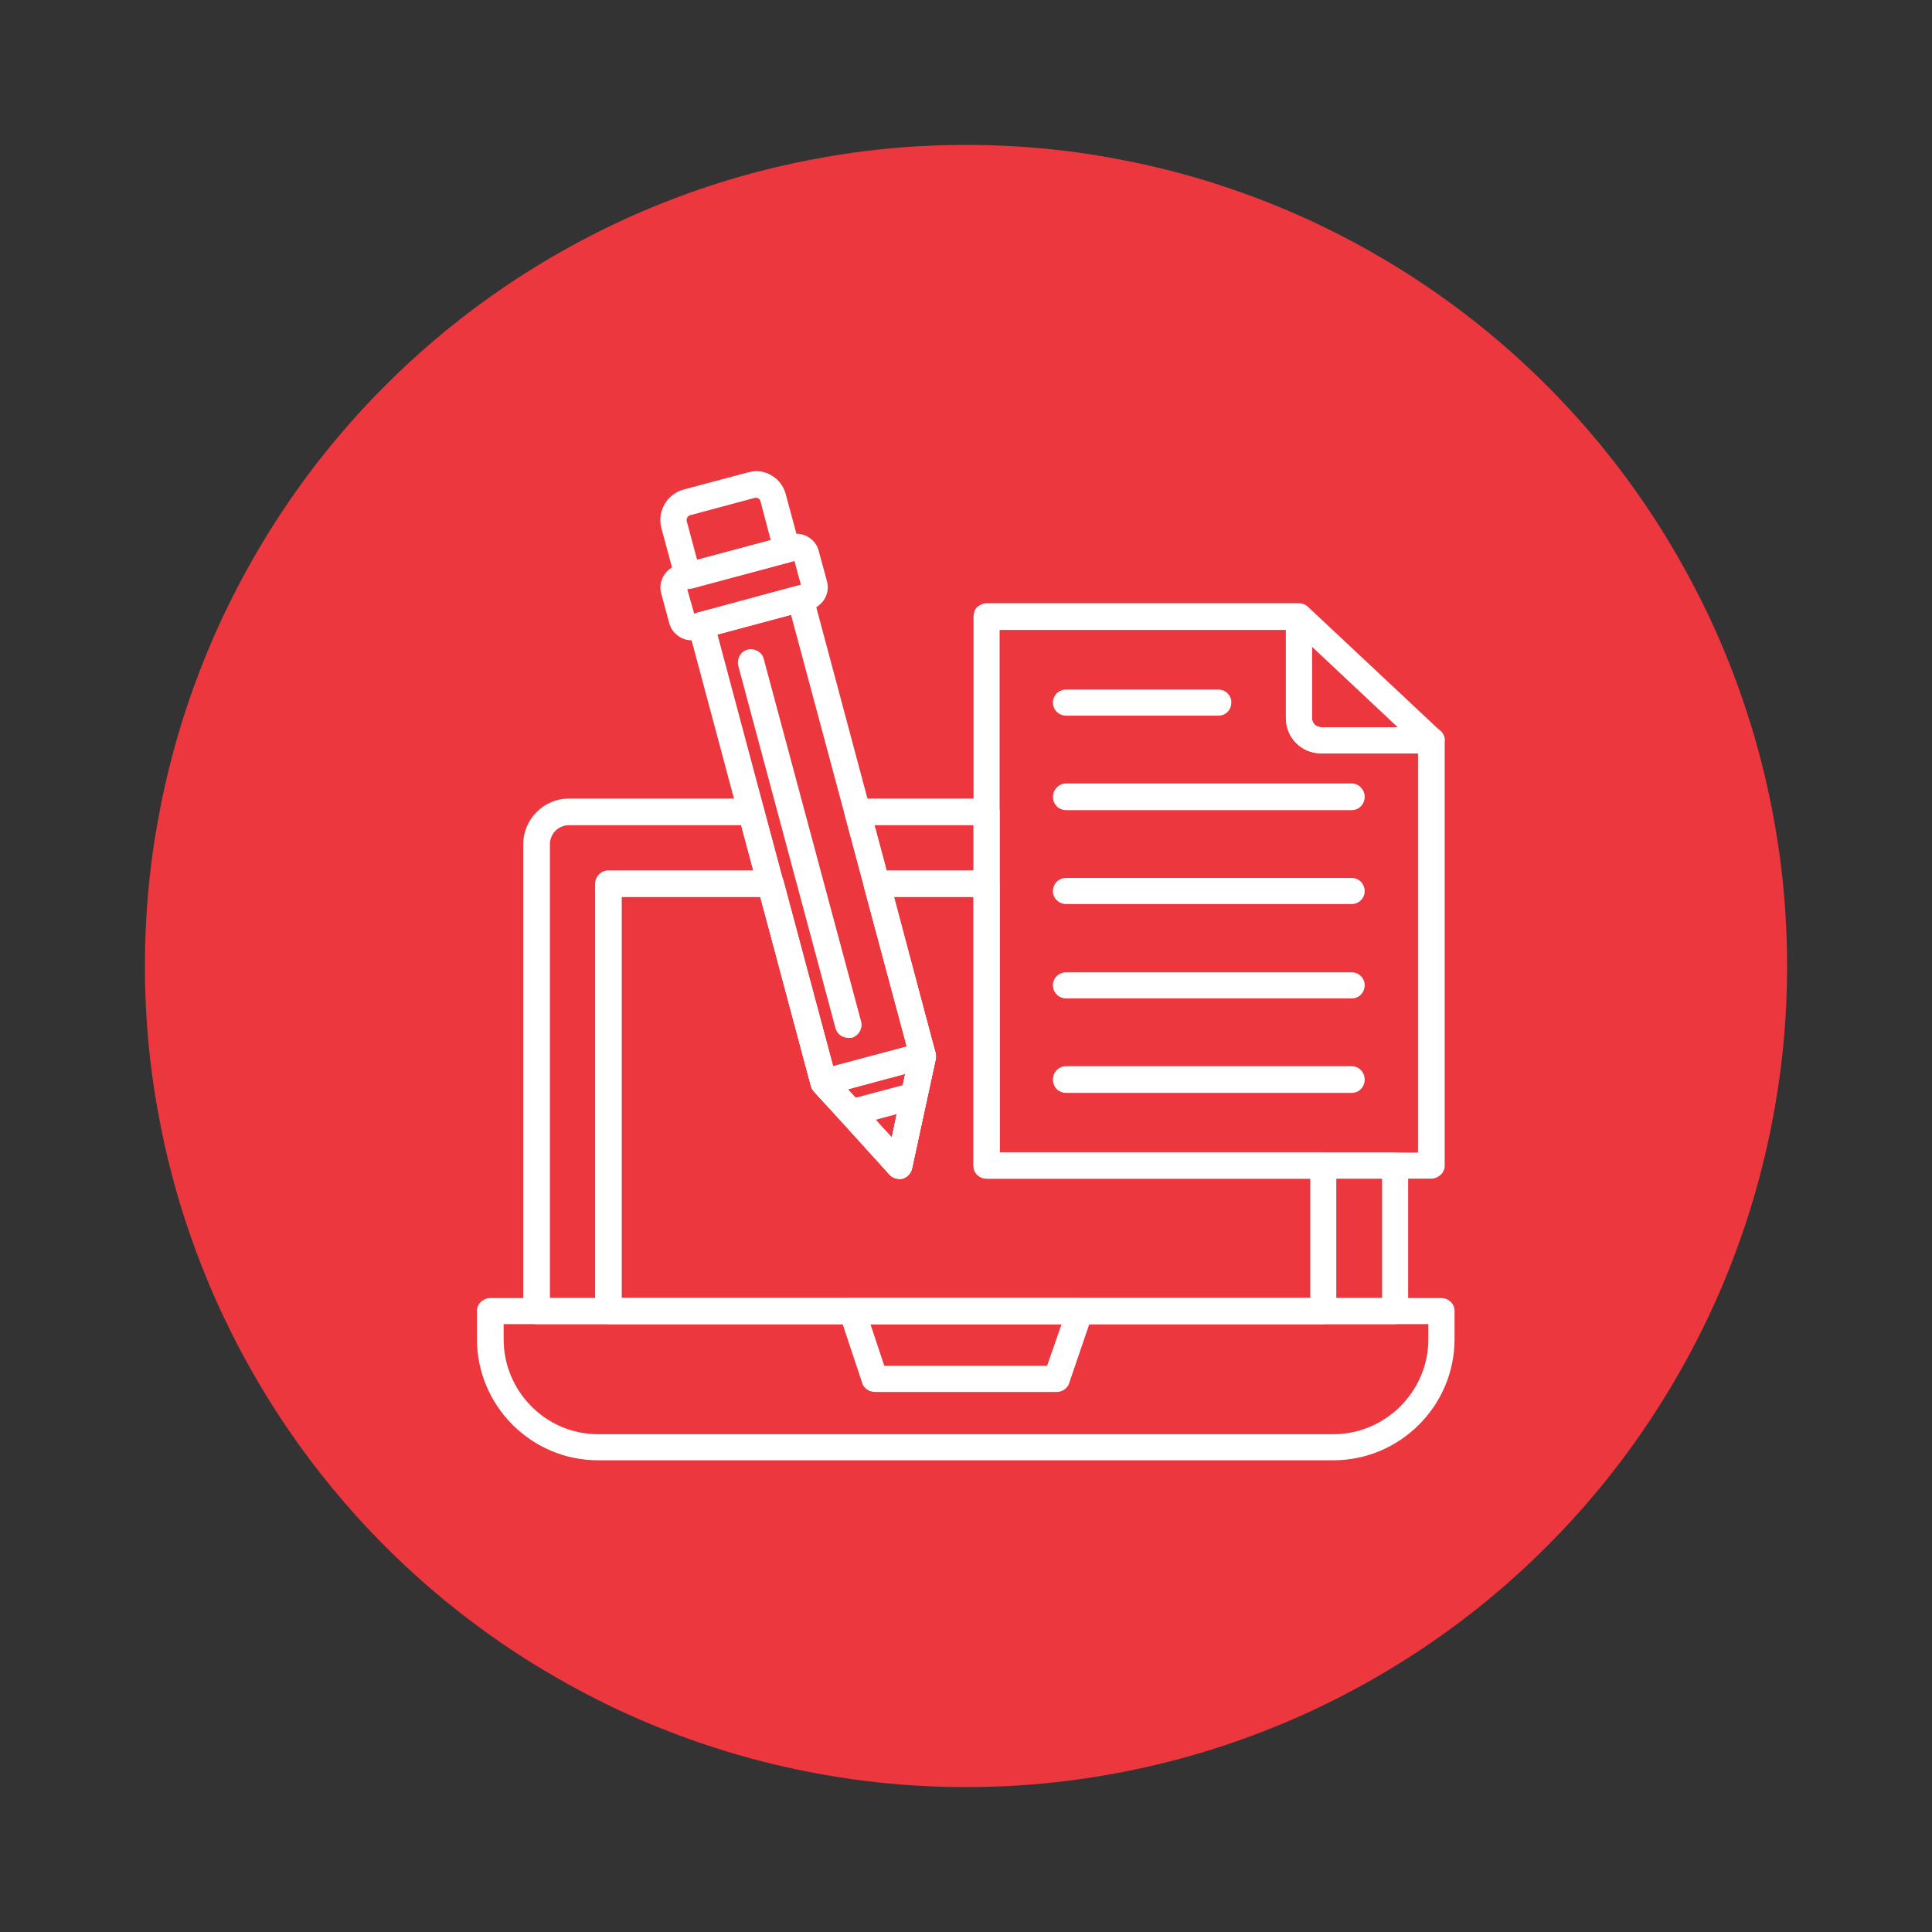 <svg xmlns="http://www.w3.org/2000/svg" xmlns:xlink="http://www.w3.org/1999/xlink" width="100" zoomAndPan="magnify" viewBox="0 0 75 75" height="100" preserveAspectRatio="xMidYMid meet" version="1.2"><rect x="0" y="0" width="75" height="75" fill="#333333" stroke="none"/><defs><clipPath id="e52f7cb3fd"><path d="M 5.625 5.625 L 69.375 5.625 L 69.375 69.375 L 5.625 69.375 Z M 5.625 5.625 "/></clipPath></defs><g id="a3e849cab2"><g clip-rule="nonzero" clip-path="url(#e52f7cb3fd)"><path style=" stroke:none;fill-rule:nonzero;fill:#eb373d;fill-opacity:1;" d="M 69.375 37.5 C 69.375 38.543 69.324 39.586 69.223 40.625 C 69.121 41.664 68.965 42.695 68.762 43.719 C 68.559 44.742 68.305 45.754 68.004 46.754 C 67.699 47.75 67.348 48.734 66.949 49.699 C 66.551 50.664 66.102 51.605 65.609 52.527 C 65.117 53.445 64.582 54.34 64.004 55.207 C 63.422 56.078 62.801 56.914 62.141 57.723 C 61.477 58.527 60.777 59.301 60.039 60.039 C 59.301 60.777 58.527 61.477 57.723 62.141 C 56.914 62.801 56.078 63.422 55.207 64.004 C 54.34 64.582 53.445 65.117 52.527 65.609 C 51.605 66.102 50.664 66.551 49.699 66.949 C 48.734 67.348 47.75 67.699 46.754 68.004 C 45.754 68.305 44.742 68.559 43.719 68.762 C 42.695 68.965 41.664 69.121 40.625 69.223 C 39.586 69.324 38.543 69.375 37.5 69.375 C 36.457 69.375 35.414 69.324 34.375 69.223 C 33.336 69.121 32.305 68.965 31.281 68.762 C 30.258 68.559 29.246 68.305 28.246 68.004 C 27.25 67.699 26.266 67.348 25.301 66.949 C 24.336 66.551 23.395 66.102 22.473 65.609 C 21.555 65.117 20.66 64.582 19.793 64.004 C 18.922 63.422 18.086 62.801 17.277 62.141 C 16.473 61.477 15.699 60.777 14.961 60.039 C 14.223 59.301 13.523 58.527 12.859 57.723 C 12.199 56.914 11.578 56.078 10.996 55.207 C 10.418 54.34 9.883 53.445 9.391 52.527 C 8.898 51.605 8.449 50.664 8.051 49.699 C 7.652 48.734 7.301 47.75 6.996 46.754 C 6.695 45.754 6.441 44.742 6.238 43.719 C 6.035 42.695 5.879 41.664 5.777 40.625 C 5.676 39.586 5.625 38.543 5.625 37.5 C 5.625 36.457 5.676 35.414 5.777 34.375 C 5.879 33.336 6.035 32.305 6.238 31.281 C 6.441 30.258 6.695 29.246 6.996 28.246 C 7.301 27.25 7.652 26.266 8.051 25.301 C 8.449 24.336 8.898 23.395 9.391 22.473 C 9.883 21.555 10.418 20.66 10.996 19.793 C 11.578 18.922 12.199 18.086 12.859 17.277 C 13.523 16.473 14.223 15.699 14.961 14.961 C 15.699 14.223 16.473 13.523 17.277 12.859 C 18.086 12.199 18.922 11.578 19.793 10.996 C 20.66 10.418 21.555 9.883 22.473 9.391 C 23.395 8.898 24.336 8.449 25.301 8.051 C 26.266 7.652 27.25 7.301 28.246 6.996 C 29.246 6.695 30.258 6.441 31.281 6.238 C 32.305 6.035 33.336 5.879 34.375 5.777 C 35.414 5.676 36.457 5.625 37.5 5.625 C 38.543 5.625 39.586 5.676 40.625 5.777 C 41.664 5.879 42.695 6.035 43.719 6.238 C 44.742 6.441 45.754 6.695 46.754 6.996 C 47.75 7.301 48.734 7.652 49.699 8.051 C 50.664 8.449 51.605 8.898 52.527 9.391 C 53.445 9.883 54.34 10.418 55.207 10.996 C 56.078 11.578 56.914 12.199 57.723 12.859 C 58.527 13.523 59.301 14.223 60.039 14.961 C 60.777 15.699 61.477 16.473 62.141 17.277 C 62.801 18.086 63.422 18.922 64.004 19.793 C 64.582 20.66 65.117 21.555 65.609 22.473 C 66.102 23.395 66.551 24.336 66.949 25.301 C 67.348 26.266 67.699 27.25 68.004 28.246 C 68.305 29.246 68.559 30.258 68.762 31.281 C 68.965 32.305 69.121 33.336 69.223 34.375 C 69.324 35.414 69.375 36.457 69.375 37.5 Z M 69.375 37.5 "/></g><path style=" stroke:none;fill-rule:evenodd;fill:#ffffff;fill-opacity:1;" d="M 54.145 51.402 L 20.832 51.402 C 20.539 51.402 20.312 51.176 20.312 50.883 L 20.312 32.777 C 20.312 31.809 21.102 31 22.09 31 L 29.156 31 C 29.402 31 29.605 31.156 29.648 31.383 L 32.438 41.75 L 33.43 42.855 L 34.621 44.16 L 34.98 42.426 L 35.297 40.988 L 32.797 31.652 C 32.754 31.492 32.777 31.336 32.887 31.203 C 32.98 31.09 33.137 31 33.293 31 L 38.309 31 C 38.578 31 38.805 31.223 38.805 31.516 L 38.805 44.742 L 54.145 44.742 C 54.438 44.742 54.664 44.969 54.664 45.262 L 54.664 50.883 C 54.664 51.176 54.438 51.402 54.145 51.402 Z M 21.348 50.391 L 53.652 50.391 L 53.652 45.754 L 38.309 45.754 C 38.016 45.754 37.793 45.531 37.793 45.262 L 37.793 32.035 L 33.945 32.035 L 36.309 40.852 C 36.332 40.918 36.332 41.008 36.332 41.078 L 35.992 42.652 L 35.406 45.352 C 35.363 45.555 35.227 45.688 35.047 45.754 C 34.844 45.801 34.664 45.734 34.531 45.598 L 32.664 43.527 L 31.582 42.359 C 31.539 42.293 31.492 42.223 31.473 42.133 L 28.773 32.035 L 22.09 32.035 C 21.664 32.035 21.348 32.371 21.348 32.777 Z M 21.348 50.391 "/><path style=" stroke:none;fill-rule:evenodd;fill:#ffffff;fill-opacity:1;" d="M 51.355 51.402 L 23.621 51.402 C 23.328 51.402 23.102 51.176 23.102 50.883 L 23.102 34.305 C 23.102 34.035 23.328 33.789 23.621 33.789 L 29.918 33.789 C 30.145 33.789 30.348 33.945 30.414 34.172 L 32.438 41.75 L 33.43 42.855 L 34.621 44.16 L 34.98 42.426 L 35.297 40.988 L 33.539 34.441 C 33.496 34.285 33.539 34.125 33.633 33.992 C 33.723 33.879 33.879 33.789 34.035 33.789 L 38.309 33.789 C 38.578 33.789 38.805 34.035 38.805 34.305 L 38.805 44.742 L 51.355 44.742 C 51.648 44.742 51.875 44.969 51.875 45.262 L 51.875 50.883 C 51.875 51.176 51.648 51.402 51.355 51.402 Z M 24.137 50.391 L 50.863 50.391 L 50.863 45.754 L 38.309 45.754 C 38.016 45.754 37.793 45.531 37.793 45.262 L 37.793 34.824 L 34.711 34.824 L 36.309 40.852 C 36.332 40.918 36.332 41.008 36.332 41.078 L 35.992 42.652 L 35.406 45.352 C 35.363 45.555 35.227 45.688 35.047 45.754 C 34.844 45.801 34.664 45.734 34.531 45.598 L 32.664 43.527 L 31.582 42.359 C 31.539 42.293 31.492 42.223 31.473 42.133 L 29.516 34.824 L 24.137 34.824 Z M 24.137 50.391 "/><path style=" stroke:none;fill-rule:evenodd;fill:#ffffff;fill-opacity:1;" d="M 51.762 56.688 L 23.215 56.688 C 20.629 56.688 18.516 54.574 18.516 51.988 L 18.516 50.883 C 18.516 50.613 18.762 50.391 19.031 50.391 L 55.945 50.391 C 56.238 50.391 56.465 50.613 56.465 50.883 L 56.465 51.988 C 56.465 54.574 54.348 56.688 51.762 56.688 Z M 19.551 51.402 L 19.551 51.988 C 19.551 54.012 21.191 55.676 23.215 55.676 L 51.762 55.676 C 53.785 55.676 55.449 54.012 55.449 51.988 L 55.449 51.402 Z M 19.551 51.402 "/><path style=" stroke:none;fill-rule:evenodd;fill:#ffffff;fill-opacity:1;" d="M 41.031 54.035 L 33.969 54.035 C 33.742 54.035 33.539 53.898 33.473 53.695 L 32.598 51.062 C 32.527 50.906 32.574 50.727 32.664 50.594 C 32.754 50.457 32.91 50.391 33.07 50.391 L 41.91 50.391 C 42.066 50.391 42.223 50.457 42.336 50.594 C 42.426 50.727 42.449 50.906 42.402 51.062 L 41.504 53.695 C 41.438 53.898 41.234 54.035 41.031 54.035 Z M 34.328 53.02 L 40.648 53.02 L 41.211 51.402 L 33.789 51.402 Z M 34.328 53.02 "/><path style=" stroke:none;fill-rule:evenodd;fill:#ffffff;fill-opacity:1;" d="M 55.562 45.754 L 38.309 45.754 C 38.016 45.754 37.793 45.531 37.793 45.262 L 37.793 23.938 C 37.793 23.801 37.836 23.664 37.926 23.574 C 38.039 23.484 38.152 23.418 38.309 23.418 L 50.41 23.418 C 50.703 23.418 50.93 23.645 50.93 23.938 L 50.93 27.871 C 50.93 28.074 51.086 28.23 51.289 28.23 L 55.562 28.23 C 55.832 28.23 56.082 28.457 56.082 28.727 L 56.082 45.262 C 56.082 45.531 55.832 45.754 55.562 45.754 Z M 38.805 44.742 L 55.047 44.742 L 55.047 29.246 L 51.289 29.246 C 50.523 29.246 49.918 28.637 49.918 27.871 L 49.918 24.453 L 38.805 24.453 Z M 38.805 44.742 "/><path style=" stroke:none;fill-rule:evenodd;fill:#ffffff;fill-opacity:1;" d="M 55.562 29.246 L 51.289 29.246 C 50.523 29.246 49.918 28.637 49.918 27.871 L 49.918 23.938 C 49.918 23.734 50.031 23.555 50.211 23.465 C 50.41 23.395 50.613 23.418 50.773 23.555 L 55.855 28.32 C 55.992 28.414 56.082 28.57 56.082 28.727 C 56.082 29.02 55.855 29.246 55.562 29.246 Z M 50.93 25.105 L 50.93 27.871 C 50.93 28.074 51.086 28.23 51.289 28.23 L 54.258 28.23 Z M 50.93 25.105 "/><path style=" stroke:none;fill-rule:evenodd;fill:#ffffff;fill-opacity:1;" d="M 52.48 42.426 L 41.391 42.426 C 41.098 42.426 40.875 42.203 40.875 41.91 C 40.875 41.617 41.098 41.391 41.391 41.391 L 52.48 41.391 C 52.75 41.391 52.977 41.617 52.977 41.91 C 52.977 42.203 52.75 42.426 52.48 42.426 Z M 52.48 42.426 "/><path style=" stroke:none;fill-rule:evenodd;fill:#ffffff;fill-opacity:1;" d="M 52.48 38.758 L 41.391 38.758 C 41.098 38.758 40.875 38.535 40.875 38.242 C 40.875 37.973 41.098 37.746 41.391 37.746 L 52.48 37.746 C 52.75 37.746 52.977 37.973 52.977 38.242 C 52.977 38.535 52.75 38.758 52.48 38.758 Z M 52.48 38.758 "/><path style=" stroke:none;fill-rule:evenodd;fill:#ffffff;fill-opacity:1;" d="M 52.48 35.094 L 41.391 35.094 C 41.098 35.094 40.875 34.867 40.875 34.598 C 40.875 34.305 41.098 34.082 41.391 34.082 L 52.48 34.082 C 52.75 34.082 52.977 34.305 52.977 34.598 C 52.977 34.867 52.75 35.094 52.48 35.094 Z M 52.48 35.094 "/><path style=" stroke:none;fill-rule:evenodd;fill:#ffffff;fill-opacity:1;" d="M 52.48 31.449 L 41.391 31.449 C 41.098 31.449 40.875 31.223 40.875 30.93 C 40.875 30.66 41.098 30.414 41.391 30.414 L 52.48 30.414 C 52.75 30.414 52.977 30.66 52.977 30.93 C 52.977 31.223 52.75 31.449 52.48 31.449 Z M 52.48 31.449 "/><path style=" stroke:none;fill-rule:evenodd;fill:#ffffff;fill-opacity:1;" d="M 47.309 27.781 L 41.391 27.781 C 41.098 27.781 40.875 27.559 40.875 27.266 C 40.875 26.996 41.098 26.77 41.391 26.77 L 47.309 26.77 C 47.578 26.77 47.801 26.996 47.801 27.266 C 47.801 27.559 47.578 27.781 47.309 27.781 Z M 47.309 27.781 "/><path style=" stroke:none;fill-rule:evenodd;fill:#ffffff;fill-opacity:1;" d="M 33.047 43.707 C 32.82 43.707 32.617 43.551 32.551 43.324 C 32.484 43.055 32.641 42.766 32.91 42.695 L 35.363 42.043 C 35.633 41.977 35.902 42.133 35.969 42.402 C 36.059 42.672 35.879 42.965 35.609 43.035 L 33.18 43.688 C 33.137 43.707 33.09 43.707 33.047 43.707 Z M 33.047 43.707 "/><path style=" stroke:none;fill-rule:evenodd;fill:#ffffff;fill-opacity:1;" d="M 31.965 42.516 C 31.742 42.516 31.539 42.359 31.473 42.133 L 26.727 24.406 C 26.656 24.137 26.816 23.848 27.086 23.777 L 30.93 22.742 C 31.066 22.723 31.203 22.723 31.312 22.789 C 31.449 22.855 31.539 22.969 31.562 23.102 L 36.309 40.852 C 36.352 40.988 36.332 41.121 36.262 41.234 C 36.195 41.348 36.082 41.438 35.949 41.48 L 32.102 42.492 C 32.055 42.516 32.012 42.516 31.965 42.516 Z M 27.852 24.633 L 32.328 41.391 L 35.207 40.625 L 30.707 23.867 Z M 27.852 24.633 "/><path style=" stroke:none;fill-rule:evenodd;fill:#ffffff;fill-opacity:1;" d="M 34.914 45.754 C 34.754 45.754 34.621 45.711 34.531 45.598 L 31.582 42.359 C 31.473 42.223 31.426 42.043 31.492 41.863 C 31.539 41.684 31.676 41.57 31.832 41.527 L 35.699 40.492 C 35.859 40.445 36.039 40.492 36.172 40.605 C 36.309 40.738 36.352 40.918 36.332 41.078 L 35.406 45.352 C 35.363 45.555 35.227 45.688 35.047 45.754 C 35.004 45.754 34.957 45.754 34.914 45.754 Z M 32.91 42.293 L 34.621 44.16 L 35.137 41.684 Z M 32.91 42.293 "/><path style=" stroke:none;fill-rule:evenodd;fill:#ffffff;fill-opacity:1;" d="M 26.703 22.855 C 26.477 22.855 26.273 22.723 26.207 22.473 L 25.668 20.473 C 25.512 19.84 25.895 19.188 26.523 19.008 L 29.043 18.336 C 29.156 18.312 29.246 18.289 29.355 18.289 C 29.898 18.289 30.371 18.672 30.504 19.188 L 31.043 21.191 C 31.09 21.328 31.066 21.461 31 21.574 C 30.93 21.688 30.82 21.777 30.684 21.82 L 26.836 22.855 C 26.793 22.855 26.746 22.855 26.703 22.855 Z M 29.355 19.324 C 29.336 19.324 29.336 19.324 29.312 19.324 L 26.793 20 C 26.703 20.023 26.637 20.133 26.656 20.223 L 27.062 21.73 L 29.918 20.965 L 29.516 19.438 C 29.492 19.371 29.426 19.324 29.355 19.324 Z M 29.355 19.324 "/><path style=" stroke:none;fill-rule:evenodd;fill:#ffffff;fill-opacity:1;" d="M 26.859 24.859 C 26.457 24.859 26.094 24.59 25.984 24.207 L 25.668 23.035 C 25.602 22.812 25.645 22.562 25.758 22.359 C 25.895 22.137 26.074 22 26.32 21.934 L 30.684 20.766 C 30.773 20.742 30.84 20.719 30.91 20.719 C 31.336 20.719 31.695 21.012 31.785 21.395 L 32.102 22.562 C 32.234 23.035 31.945 23.531 31.473 23.664 L 27.086 24.836 C 27.016 24.859 26.926 24.859 26.859 24.859 Z M 26.68 22.879 L 26.949 23.824 L 31.09 22.699 L 30.84 21.777 Z M 26.68 22.879 "/><path style=" stroke:none;fill-rule:evenodd;fill:#ffffff;fill-opacity:1;" d="M 32.934 40.289 C 32.707 40.289 32.508 40.156 32.438 39.93 L 28.66 25.848 C 28.594 25.578 28.75 25.285 29.02 25.219 C 29.289 25.152 29.582 25.309 29.648 25.578 L 33.43 39.66 C 33.496 39.93 33.34 40.199 33.07 40.289 C 33.023 40.289 32.98 40.289 32.934 40.289 Z M 32.934 40.289 "/></g></svg>